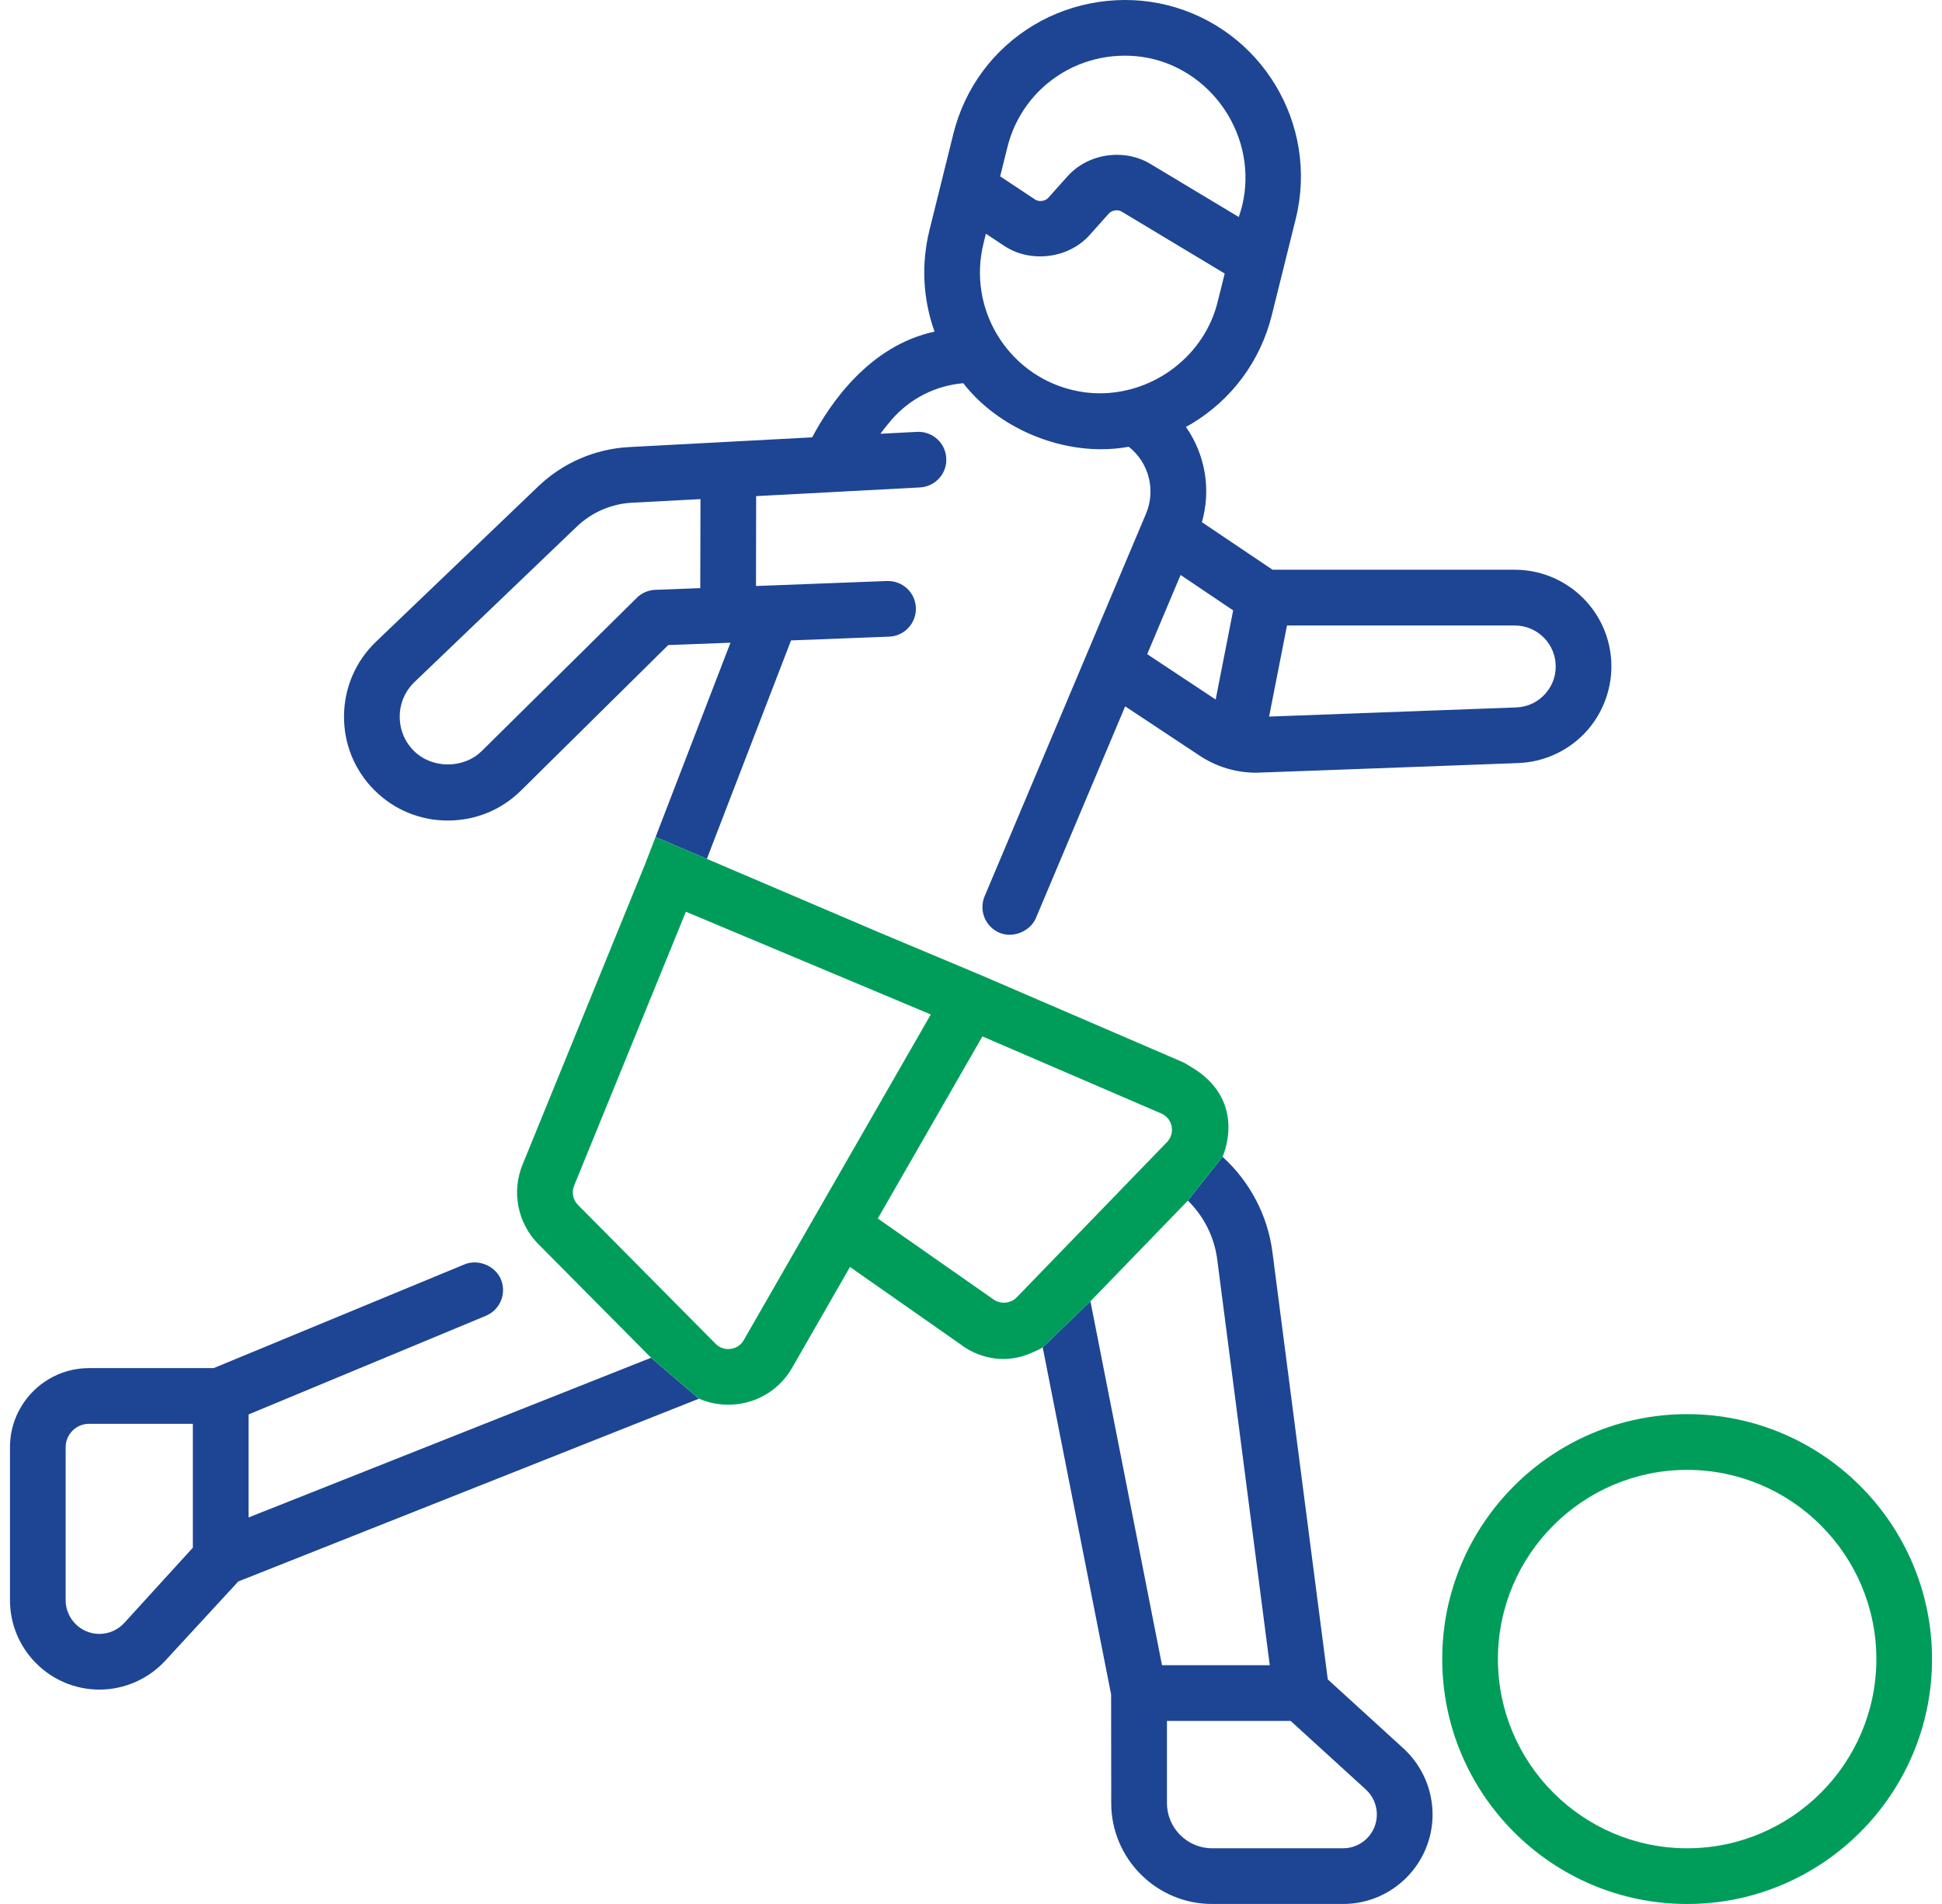<?xml version="1.0" encoding="utf-8"?>
<!-- Generator: Adobe Illustrator 17.0.0, SVG Export Plug-In . SVG Version: 6.00 Build 0)  -->
<!DOCTYPE svg PUBLIC "-//W3C//DTD SVG 1.1//EN" "http://www.w3.org/Graphics/SVG/1.1/DTD/svg11.dtd">
<svg version="1.1" id="Layer_1" xmlns="http://www.w3.org/2000/svg" xmlns:xlink="http://www.w3.org/1999/xlink" x="0px" y="0px"
	 width="102px" height="100px" viewBox="0 0 102 100" enable-background="new 0 0 102 100" xml:space="preserve">
<g>
	<path fill="none" d="M81.192,36.405c0.397-0.461,0.576-1.048,0.504-1.654c-0.128-1.083-1.046-1.9-2.137-1.9H67.597l-0.94,4.785
		l12.983-0.481C80.245,37.133,80.796,36.866,81.192,36.405z"/>
	<path fill="none" d="M30.295,27.657l-8.518,8.157c-0.498,0.477-0.776,1.117-0.783,1.801c-0.008,0.687,0.255,1.333,0.741,1.82
		c0.953,0.95,2.613,0.952,3.566,0.011l8.144-8.046c0.259-0.257,0.604-0.407,0.971-0.421l2.363-0.09l0.009-4.676l-3.596,0.189
		C32.11,26.461,31.08,26.906,30.295,27.657z"/>
	<polygon fill="none" points="60.254,34.358 63.851,36.74 64.769,32.058 62.008,30.199 	"/>
	<path fill="none" d="M3.448,76.011v8.031c0,0.979,0.796,1.775,1.772,1.775c0.495,0,0.973-0.211,1.309-0.579l3.6-3.95V74.78H4.677
		C3.999,74.78,3.448,75.332,3.448,76.011z"/>
	<path fill="none" d="M56.276,20.472c0.486,0.123,0.986,0.185,1.488,0.185c2.91,0,5.516-2.024,6.195-4.813l0.367-1.478l-5.416-3.255
		c-0.199-0.118-0.512-0.07-0.667,0.102l-1.009,1.129c-0.639,0.715-1.588,1.124-2.606,1.124c-0.686,0-1.335-0.189-1.876-0.548
		l-0.969-0.644l-0.125,0.513C50.814,16.181,52.886,19.628,56.276,20.472z"/>
	<path fill="none" d="M55.055,10.391l1.01-1.129c0.642-0.719,1.59-1.132,2.603-1.132c0.629,0,1.233,0.164,1.749,0.475l4.645,2.791
		l0.001-0.001c0.589-1.649,0.437-3.503-0.413-5.088c-0.864-1.608-2.344-2.775-4.059-3.201c-1.614-0.4-3.376-0.135-4.798,0.722
		c-1.45,0.874-2.474,2.26-2.883,3.905L52.531,9.26l1.838,1.218C54.568,10.611,54.895,10.569,55.055,10.391z"/>
	<path fill="none" d="M67.79,90.385h-6.497V94.7c0,1.309,1.063,2.374,2.37,2.374h6.884c0.977,0,1.772-0.796,1.772-1.775
		c0-0.497-0.211-0.975-0.578-1.311L67.79,90.385z"/>
	<path fill="none" d="M88.614,77.199c-5.479,0-9.938,4.458-9.938,9.937s4.459,9.937,9.938,9.937s9.938-4.458,9.938-9.937
		S94.093,77.199,88.614,77.199z"/>
	<path fill="#009D5A" d="M88.614,74.273c-7.094,0-12.864,5.77-12.864,12.863S81.52,100,88.614,100
		c7.092,0,12.863-5.77,12.863-12.863S95.706,74.273,88.614,74.273z M88.614,97.074c-5.479,0-9.938-4.458-9.938-9.937
		s4.459-9.937,9.938-9.937s9.938,4.458,9.938,9.937S94.093,97.074,88.614,97.074z"/>
	<path fill="#1D4593" d="M41.548,33.635l5.149-0.197c0.391-0.014,0.752-0.179,1.017-0.466c0.266-0.287,0.405-0.66,0.391-1.051
		c-0.03-0.788-0.674-1.407-1.478-1.407h-0.001l-6.919,0.264l0.008-4.721l8.603-0.456c0.388-0.021,0.748-0.191,1.012-0.482
		c0.263-0.293,0.395-0.669,0.371-1.054c-0.04-0.777-0.679-1.386-1.473-1.386l-1.989,0.103l0.004-0.004
		c0.189-0.252,0.383-0.498,0.587-0.734c0.966-1.111,2.302-1.792,3.765-1.917l0.001,0.001c1.627,2.106,4.465,3.466,7.231,3.466
		c0.494,0,0.986-0.043,1.458-0.129l0.003,0.001c1.057,0.83,1.428,2.276,0.903,3.517l-8.476,20.091
		c-0.313,0.744,0.038,1.603,0.78,1.917c0.717,0.299,1.618-0.074,1.917-0.78l4.686-11.113l3.91,2.59
		c0.883,0.586,1.911,0.896,2.974,0.896c0.182-0.002,6.06-0.221,11.786-0.433l1.98-0.074c1.411-0.052,2.749-0.697,3.668-1.77
		c0.917-1.073,1.35-2.493,1.186-3.898c-0.301-2.557-2.469-4.485-5.042-4.485H66.84l-3.712-2.498v-0.001
		c0.488-1.716,0.182-3.538-0.838-5.002l-0.001-0.001l0.079-0.044c0.074-0.039,0.146-0.08,0.219-0.123
		c2.121-1.278,3.618-3.304,4.213-5.706l1.256-5.052c1.23-4.961-1.801-9.998-6.757-11.23c-2.359-0.585-4.927-0.198-7.012,1.056
		c-2.119,1.275-3.617,3.303-4.214,5.708l-1.253,5.05c-0.441,1.772-0.349,3.617,0.264,5.334l0.001,0.003h-0.003
		c-3.425,0.735-5.495,3.794-6.424,5.552l-9.616,0.511c-1.785,0.094-3.478,0.827-4.768,2.061L19.753,33.7
		c-1.07,1.025-1.667,2.404-1.684,3.883c-0.017,1.481,0.551,2.873,1.597,3.919c1.027,1.028,2.397,1.594,3.859,1.594
		c1.447,0,2.81-0.558,3.834-1.57l7.739-7.646l3.269-0.124l-3.932,10.203l2.692,1.15L41.548,33.635z M67.597,32.851h11.962
		c1.09,0,2.009,0.817,2.137,1.9c0.071,0.605-0.107,1.193-0.504,1.654c-0.396,0.461-0.947,0.728-1.552,0.75l-12.983,0.481
		L67.597,32.851z M64.769,32.058l-0.918,4.682l-3.597-2.382l1.754-4.159L64.769,32.058z M52.911,7.734
		c0.409-1.645,1.433-3.031,2.883-3.905c1.422-0.857,3.183-1.123,4.798-0.722c1.715,0.426,3.195,1.593,4.059,3.201
		c0.85,1.585,1.001,3.439,0.413,5.088l-0.001,0.001l-4.645-2.791c-0.516-0.31-1.12-0.475-1.749-0.475
		c-1.013,0-1.961,0.413-2.603,1.132l-1.01,1.129c-0.16,0.179-0.488,0.22-0.686,0.089l-1.838-1.218L52.911,7.734z M51.657,12.787
		l0.125-0.513l0.969,0.644c0.541,0.359,1.19,0.548,1.876,0.548c1.018,0,1.967-0.409,2.606-1.124l1.009-1.129
		c0.155-0.173,0.468-0.221,0.667-0.102l5.416,3.255l-0.367,1.478c-0.679,2.789-3.284,4.813-6.195,4.813
		c-0.502,0-1.001-0.062-1.488-0.185C52.886,19.628,50.814,16.181,51.657,12.787z M36.78,30.889l-2.363,0.09
		c-0.367,0.014-0.713,0.164-0.971,0.421l-8.144,8.046c-0.953,0.941-2.613,0.939-3.566-0.011c-0.486-0.487-0.749-1.133-0.741-1.82
		c0.006-0.684,0.285-1.324,0.783-1.801l8.518-8.157c0.785-0.751,1.815-1.196,2.899-1.254l3.596-0.189L36.78,30.889z"/>
	<path fill="#1D4593" d="M69.739,88.204l-2.908-22.451c-0.251-1.922-1.182-3.696-2.621-4.997l-1.819,2.302l0.001,0.002
		c0.839,0.82,1.385,1.91,1.538,3.068l2.762,21.331h-5.66l-3.759-19.114l-2.508,2.42l0.001-0.001l3.593,18.231l0.006,5.704
		c0,2.922,2.376,5.3,5.297,5.3h6.883c2.591,0,4.698-2.108,4.698-4.701c-0.001-1.319-0.56-2.584-1.532-3.471L69.739,88.204z
		 M70.546,97.074h-6.884c-1.306,0-2.37-1.065-2.37-2.374v-4.315h6.497l3.95,3.603c0.367,0.336,0.578,0.814,0.578,1.311
		C72.318,96.278,71.523,97.074,70.546,97.074z"/>
	<path fill="#1D4593" d="M13.055,79.699v-5.41l12.467-5.182c0.358-0.15,0.639-0.431,0.79-0.794c0.147-0.361,0.146-0.757-0.001-1.116
		c-0.294-0.711-1.19-1.087-1.912-0.791l-13.177,5.449H4.677c-2.291,0-4.153,1.864-4.153,4.155v8.031
		c0,2.591,2.107,4.699,4.697,4.699c1.317,0,2.582-0.558,3.47-1.531l3.826-4.149l24.193-9.599h0.001l-2.516-2.149L13.055,79.699z
		 M10.129,81.287l-3.6,3.95c-0.336,0.368-0.814,0.579-1.309,0.579c-0.977,0-1.772-0.796-1.772-1.775V76.01
		c0-0.678,0.551-1.23,1.229-1.23h5.452V81.287z"/>
	<path fill="#009D5A" d="M63.067,56.375c-0.155-0.119-0.329-0.233-0.517-0.345c-0.044-0.026-0.087-0.053-0.132-0.077
		c-0.093-0.05-0.174-0.117-0.272-0.159l-0.354-0.153l-0.006-0.003l-10.232-4.409l-5.413-2.271l-9.015-3.849l-2.692-1.15
		l-0.558,1.446l-6.431,15.764c-0.586,1.435-0.259,3.073,0.833,4.176l0.687,0.693l5.23,5.273l2.516,2.149
		c0.631,0.276,1.357,0.378,2.04,0.286c1.208-0.158,2.247-0.852,2.852-1.906l3.041-5.296l5.867,4.106c0,0,1.591,1.316,3.667,0.405
		c0.193-0.085,0.385-0.162,0.587-0.289l2.508-2.42l5.118-5.288l1.819-2.302C64.211,60.756,65.421,58.18,63.067,56.375z
		 M39.065,70.384c-0.19,0.331-0.482,0.434-0.691,0.462c-0.035,0.005-0.079,0.008-0.129,0.008c-0.256,0-0.479-0.094-0.661-0.278
		l-7.227-7.292c-0.264-0.266-0.344-0.663-0.203-1.01l5.871-14.389l12.863,5.396L39.065,70.384z M61.29,59.989l-7.887,8.148
		c-0.316,0.325-0.838,0.378-1.213,0.117l-6.085-4.256l5.494-9.564l9.39,4.046c0.391,0.168,0.512,0.497,0.548,0.675
		C61.565,59.3,61.599,59.672,61.29,59.989z"/>
</g>
</svg>
